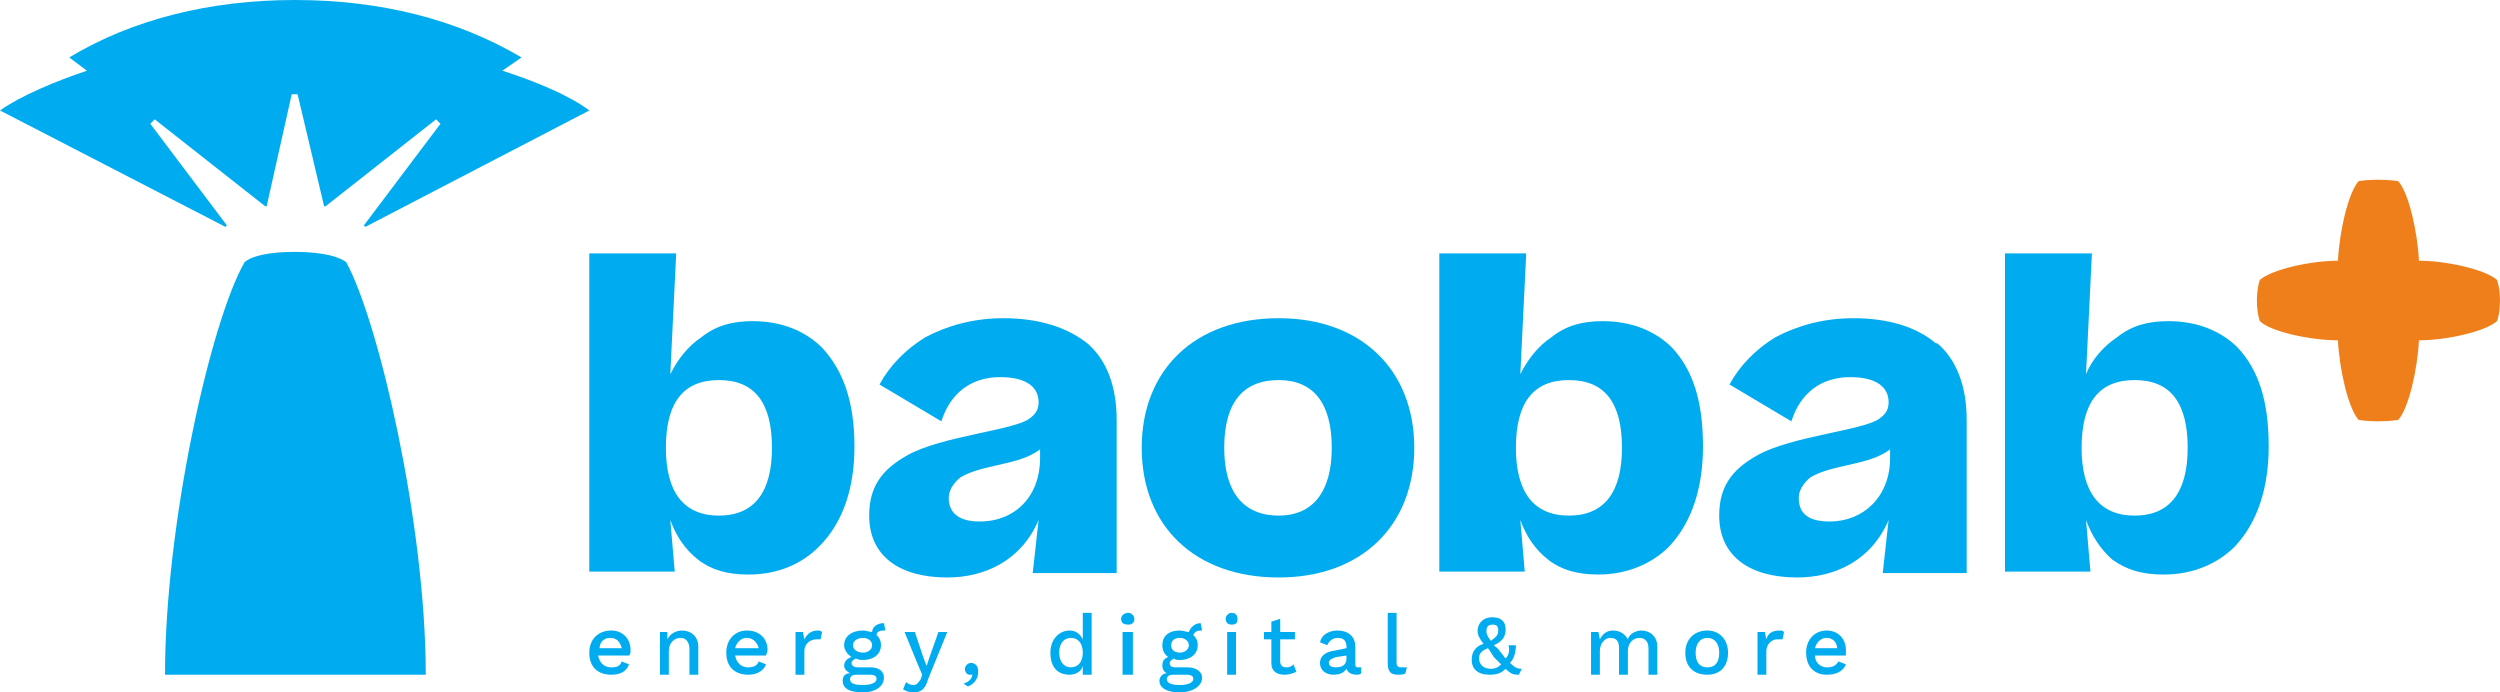 <?xml version="1.0" encoding="UTF-8"?>
<!DOCTYPE svg PUBLIC "-//W3C//DTD SVG 1.1//EN" "http://www.w3.org/Graphics/SVG/1.1/DTD/svg11.dtd">
<!-- Creator: CorelDRAW X7 -->
<svg xmlns="http://www.w3.org/2000/svg" xml:space="preserve" width="100.536mm" height="27.844mm" version="1.1" style="shape-rendering:geometricPrecision; text-rendering:geometricPrecision; image-rendering:optimizeQuality; fill-rule:evenodd; clip-rule:evenodd"
viewBox="0 0 1697 470"
 xmlns:xlink="http://www.w3.org/1999/xlink">
 <defs>
  <style type="text/css">
   <![CDATA[
    .fil1 {fill:#EF7F1A;fill-rule:nonzero}
    .fil0 {fill:#00ACEF;fill-rule:nonzero}
   ]]>
  </style>
 </defs>
 <g id="Layer_x0020_1">
  <g id="_2481696022992">
   <path class="fil0" d="M488 350c-24,0 -36,-16 -36,-46 0,-31 12,-46 36,-46 24,0 36,15 36,46 0,30 -12,46 -36,46zm70 -114c-11,-11 -27,-18 -47,-18 -14,0 -25,3 -35,11 -9,6 -16,15 -21,25l4 -82 -59 0 0 216 58 0 -3 -35c4,11 10,20 19,27 9,7 20,10 34,10 20,0 36,-7 48,-19 17,-17 24,-41 24,-68 0,-31 -8,-52 -22,-67l0 0z"/>
   <path class="fil0" d="M706 311c0,26 -17,43 -41,43 -13,0 -21,-5 -21,-16 0,-5 3,-10 8,-14 15,-9 40,-8 54,-19l0 6zm32 -78l0 0c-14,-11 -33,-17 -57,-17 -20,0 -38,5 -53,13 -13,8 -24,19 -31,32l42 25c6,-19 20,-30 40,-30 18,0 26,7 26,17 0,5 -2,8 -6,11 -10,8 -60,12 -83,25 -18,10 -26,22 -26,41 0,27 20,42 53,42 25,0 50,-11 62,-39l-4 36 57 0 0 -104c0,-23 -7,-41 -20,-52z"/>
   <path class="fil0" d="M1283 311c0,26 -18,43 -41,43 -14,0 -21,-5 -21,-16 0,-5 3,-10 8,-14 15,-9 40,-8 54,-19l0 6zm32 -78l-1 0c-13,-11 -32,-17 -56,-17 -20,0 -38,5 -53,13 -13,8 -24,19 -31,32l42 25c6,-19 20,-30 40,-30 18,0 26,7 26,17 0,5 -2,8 -6,11 -10,8 -60,12 -83,25 -18,10 -26,22 -26,41 0,27 20,42 53,42 25,0 50,-11 62,-39l-4 36 57 0 0 -104c0,-23 -7,-41 -20,-52l0 0z"/>
   <path class="fil0" d="M1065 350c-24,0 -36,-16 -36,-46 0,-31 12,-46 36,-46 24,0 36,15 36,46 0,30 -12,46 -36,46zm70 -114c-11,-11 -27,-18 -47,-18 -14,0 -25,3 -35,11 -9,6 -16,15 -21,25l4 -82 -59 0 0 216 58 0 -3 -35c4,11 10,20 19,27 9,7 20,10 34,10 19,0 36,-7 48,-19 16,-17 23,-41 23,-68 0,-31 -7,-52 -21,-67l0 0z"/>
   <path class="fil0" d="M1449 350c-24,0 -36,-16 -36,-46 0,-31 12,-46 36,-46 24,0 36,15 36,46 0,30 -12,46 -36,46zm70 -114c-11,-11 -27,-18 -47,-18 -14,0 -25,3 -35,11 -9,6 -17,15 -21,25l4 -82 -59 0 0 216 58 0 -3 -35c4,11 10,20 18,27 10,7 20,10 35,10 19,0 36,-7 48,-19 16,-17 23,-41 23,-68 0,-31 -7,-52 -21,-67l0 0z"/>
   <path class="fil0" d="M868 350c-24,0 -37,-16 -37,-46 0,-31 13,-46 37,-46 23,0 36,15 36,46 0,30 -13,46 -36,46zm0 -134c-57,0 -93,35 -93,88 0,53 36,88 93,88 56,0 92,-35 92,-88 0,-53 -36,-88 -92,-88z"/>
   <path class="fil0" d="M235 178c0,0 -7,-7 -35,-7 -28,0 -34,7 -34,7 -23,40 -54,178 -54,280l177 0c0,-102 -32,-240 -54,-280l0 0z"/>
   <path class="fil0" d="M341 48l13 -9c-44,-26 -96,-39 -154,-39 -57,0 -110,13 -153,39l12 9c-21,7 -45,17 -59,27l153 79 1 -1 -52 -69 3 -3 75 59 1 0 17 -76 4 0 18 76 1 0 75 -59 3 3 -52 69 1 1 152 -79c-13,-10 -37,-20 -59,-27z"/>
   <path class="fil1" d="M1697 204c0,-9 -2,-14 -2,-14 -8,-7 -34,-13 -53,-13 -1,-20 -7,-46 -14,-54 0,0 -5,-1 -14,-1 -8,0 -13,1 -13,1 -7,8 -13,34 -14,54 -19,0 -45,6 -53,13 0,0 -2,5 -2,14 0,9 2,14 2,14 7,7 34,13 53,13 1,20 7,46 14,54 0,0 5,1 13,1 9,0 14,-1 14,-1 7,-8 13,-34 14,-54 19,0 45,-6 53,-13 0,0 2,-5 2,-14z"/>
   <path class="fil0" d="M448 429l5 0 0 5c2,-4 6,-6 10,-6 6,0 11,4 11,11l0 19 -6 0 0 -17c0,-6 -3,-8 -6,-8 -4,0 -8,3 -8,9l0 16 -6 0 0 -29z"/>
   <path class="fil0" d="M499 440l16 0c-1,-4 -4,-7 -8,-7 -4,0 -7,3 -8,7zm-6 3c0,-9 6,-15 14,-15 9,0 14,6 14,13 0,2 -1,3 -1,4l-21 0c1,5 4,8 9,8 3,0 6,-1 7,-4l5 2c-2,5 -7,7 -12,7 -9,0 -15,-5 -15,-15z"/>
   <path class="fil0" d="M540 429l5 0 1 5c2,-4 5,-6 9,-6 1,0 2,0 3,1l-1 5c0,0 -1,0 -3,0 -4,0 -8,3 -8,8l0 16 -6 0 0 -29z"/>
   <path class="fil0" d="M579 438c0,3 3,5 7,5 3,0 6,-2 6,-5 0,-3 -3,-5 -6,-5 -4,0 -7,2 -7,5zm16 23c0,-2 -1,-3 -5,-3l-9 0c-2,0 -4,1 -4,3 0,3 3,4 9,4 6,0 9,-2 9,-4zm5 -1c0,6 -6,10 -14,10 -10,0 -14,-3 -14,-8 0,-2 1,-5 5,-5 -2,-1 -4,-3 -4,-5 0,-3 2,-5 5,-6 -3,-2 -5,-5 -5,-8 0,-6 5,-10 13,-10 2,0 4,1 6,1 0,-3 3,-6 8,-6l0 0 1 5c0,0 0,0 -1,0 -3,0 -5,1 -5,3 2,2 3,4 3,7 0,6 -5,10 -12,10 -2,0 -3,0 -5,-1 -2,1 -3,2 -3,3 0,2 2,3 4,3l9 0c6,0 9,3 9,7z"/>
   <path class="fil0" d="M630 461c-2,7 -5,9 -10,9 -3,0 -5,-1 -7,-2l2 -5c1,1 3,2 5,2 2,0 3,-1 5,-4l1 -3 -3 -7 -9 -22 7 0 6 18 2 5 2 -6 6 -17 6 0 -13 32z"/>
   <path class="fil0" d="M664 456c0,4 -2,8 -7,10l-3 -2c4,-1 6,-4 6,-6l0 0c0,0 -1,0 -2,0 -1,0 -3,-1 -3,-4 0,-2 2,-4 4,-4 3,0 5,2 5,6z"/>
   <path class="fil0" d="M735 443c0,-6 -3,-10 -8,-10 -5,0 -8,4 -8,10 0,6 3,10 8,10 5,0 8,-4 8,-10zm-22 0c0,-9 6,-15 13,-15 4,0 7,2 9,6l0 -18 6 0 0 42 -6 0 0 -6c-1,4 -5,6 -9,6 -8,0 -13,-5 -13,-15z"/>
   <path class="fil0" d="M769 458l-7 0 0 -29 7 0 0 29zm-8 -38c0,-2 2,-4 5,-4 2,0 4,2 4,4 0,3 -2,4 -4,4 -3,0 -5,-1 -5,-4z"/>
   <path class="fil0" d="M795 438c0,3 2,5 6,5 3,0 6,-2 6,-5 0,-3 -3,-5 -6,-5 -4,0 -6,2 -6,5zm15 23c0,-2 -1,-3 -5,-3l-9 0c-2,0 -4,1 -4,3 0,3 4,4 9,4 6,0 9,-2 9,-4zm6 -1c0,6 -7,10 -15,10 -9,0 -14,-3 -14,-8 0,-2 2,-5 5,-5 -2,-1 -3,-3 -3,-5 0,-3 1,-5 4,-6 -3,-2 -4,-5 -4,-8 0,-6 4,-10 12,-10 2,0 4,1 6,1 1,-3 4,-6 8,-6l0 0 1 5c0,0 0,0 0,0 -4,0 -5,1 -6,3 2,2 3,4 3,7 0,6 -5,10 -12,10 -2,0 -3,0 -4,-1 -2,1 -3,2 -3,3 0,2 1,3 4,3l8 0c6,0 10,3 10,7z"/>
   <path class="fil0" d="M839 458l-6 0 0 -29 6 0 0 29zm-7 -38c0,-2 2,-4 4,-4 3,0 4,2 4,4 0,3 -1,4 -4,4 -2,0 -4,-1 -4,-4z"/>
   <path class="fil0" d="M879 434l-10 0 0 15c0,3 2,4 4,4 3,0 4,-1 5,-2l2 5c-2,1 -5,2 -8,2 -5,0 -9,-2 -9,-8l0 -16 -5 0 0 -5 5 0 0 -7 6 -2 0 9 10 0 0 5z"/>
   <path class="fil0" d="M907 453c3,0 7,-1 7,-6l0 -2 -7 1c-3,1 -5,2 -5,4 0,2 2,3 5,3zm1 -20c-3,0 -6,2 -7,5l-5 -2c1,-5 6,-8 12,-8 7,0 12,4 12,11l0 12c0,2 1,2 2,2 1,0 2,0 2,0l0 4c-1,1 -2,1 -3,1 -3,0 -6,-1 -7,-4 -2,3 -5,4 -9,4 -5,0 -9,-3 -9,-8 0,-4 3,-7 8,-8l10 -2 0 -1c0,-4 -2,-6 -6,-6z"/>
   <path class="fil0" d="M948 450c0,2 1,3 3,3 2,0 2,0 4,0l-1 4c-1,1 -3,1 -5,1 -5,0 -7,-2 -7,-8l0 -34 6 0 0 34z"/>
   <path class="fil0" d="M1012 435c4,-3 5,-4 5,-7 0,-3 -1,-4 -4,-4 -3,0 -4,2 -4,4 0,2 0,3 3,7zm0 19c3,0 5,-1 7,-3 -1,-1 -3,-3 -5,-5 -2,-3 -3,-5 -4,-6 -5,2 -6,4 -6,7 0,4 3,7 8,7zm-13 -6c0,-5 2,-9 8,-11 -3,-4 -4,-6 -4,-9 0,-4 3,-9 10,-9 6,0 9,3 9,8 0,4 -1,8 -8,11 1,1 3,2 4,4 2,2 3,4 4,5 2,-2 3,-5 2,-9l5 0c0,4 -1,9 -4,12 3,3 5,4 8,4l-2 4c-3,0 -5,0 -9,-4 -3,3 -6,4 -11,4 -8,0 -12,-4 -12,-10z"/>
   <path class="fil0" d="M1080 429l5 0 1 5c2,-4 5,-6 9,-6 4,0 8,2 10,6 1,-4 6,-6 9,-6 6,0 11,4 11,11l0 19 -6 0 0 -18c0,-5 -3,-7 -6,-7 -4,0 -8,3 -8,9l0 16 -6 0 0 -18c0,-5 -2,-7 -6,-7 -3,0 -7,3 -7,9l0 16 -6 0 0 -29z"/>
   <path class="fil0" d="M1151 443c0,7 3,10 8,10 5,0 8,-3 8,-10 0,-6 -3,-10 -8,-10 -5,0 -8,4 -8,10zm22 0c0,10 -6,15 -14,15 -9,0 -15,-5 -15,-15 0,-9 6,-15 15,-15 8,0 14,6 14,15z"/>
   <path class="fil0" d="M1193 429l5 0 1 5c1,-4 4,-6 9,-6 1,0 2,0 3,1l-1 5c-1,0 -2,0 -4,0 -3,0 -7,3 -7,8l0 16 -6 0 0 -29z"/>
   <path class="fil0" d="M1232 440l15 0c0,-4 -3,-7 -7,-7 -4,0 -7,3 -8,7zm-6 3c0,-9 6,-15 14,-15 8,0 13,6 13,13 0,2 0,3 0,4l-21 0c0,5 4,8 8,8 4,0 6,-1 8,-4l5 2c-2,5 -7,7 -13,7 -8,0 -14,-5 -14,-15z"/>
   <path class="fil0" d="M407 440l15 0c-1,-4 -3,-7 -8,-7 -4,0 -7,3 -7,7zm-7 3c0,-9 6,-15 15,-15 8,0 13,6 13,13 0,2 0,3 -1,4l-21 0c1,5 4,8 9,8 4,0 6,-1 7,-4l5 2c-2,5 -6,7 -12,7 -9,0 -15,-5 -15,-15z"/>
  </g>
 </g>
</svg>

